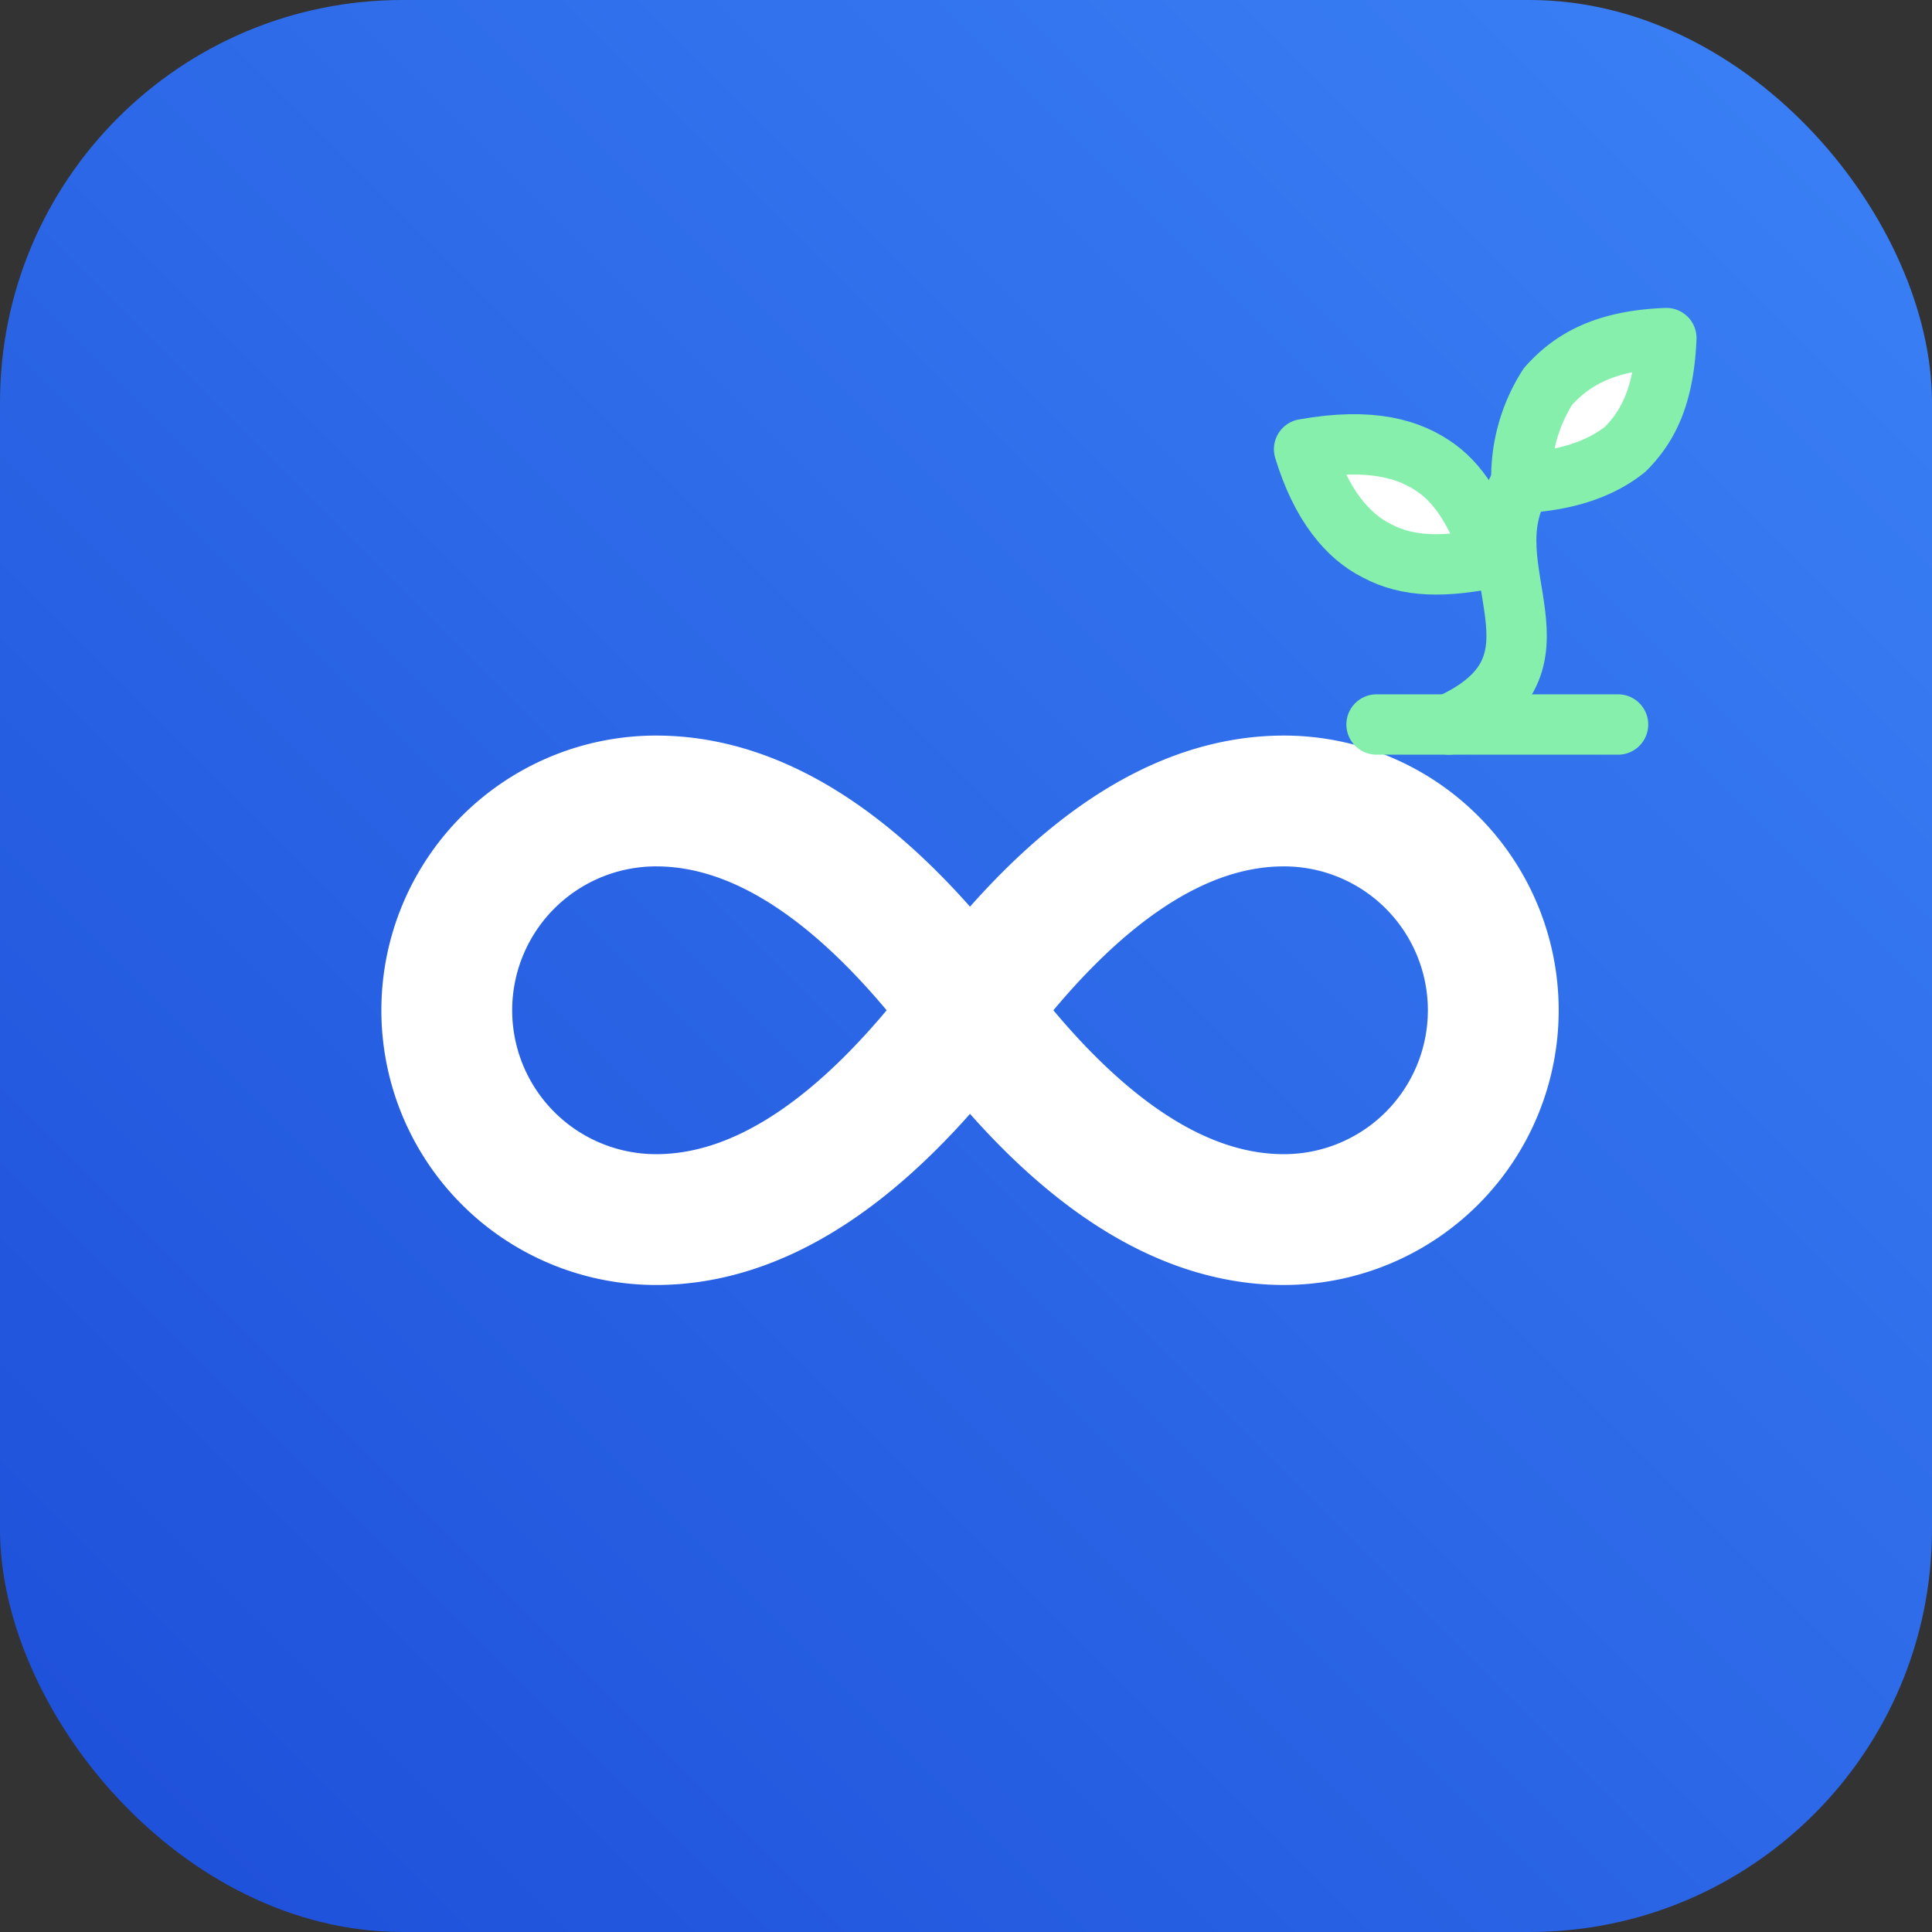 <?xml version="1.0" encoding="utf-8"?>
<svg xmlns="http://www.w3.org/2000/svg" viewBox="0 0 48 48" width="48" height="48">
  <rect x="0" y="0" width="48" height="48" fill="#333333" stroke="none"/>
  <!-- Background gradient -->
  <defs>
    <linearGradient id="bgGradient" x1="0%" y1="100%" x2="100%" y2="0%">
      <stop offset="0%" style="stop-color:#1D4ED8"/>
      <stop offset="100%" style="stop-color:#3B82F6"/>
    </linearGradient>
  </defs>

  <!-- Rounded rectangle background -->
  <rect x="0" y="0" width="48" height="48" rx="10" ry="10" fill="url(#bgGradient)"/>

  <!-- Infinity symbol (centered, white) -->
  <g transform="translate(8.5, 9.5) scale(1.3)">
    <path
      d="M12 12c-2-2.67-4-4-6-4a4 4 0 1 0 0 8c2 0 4-1.33 6-4Zm0 0c2 2.67 4 4 6 4a4 4 0 0 0 0-8c-2 0-4 1.33-6 4Z"
      fill="none"
      stroke="white"
      stroke-width="2.5"
      stroke-linecap="round"
      stroke-linejoin="round"
    />
  </g>

  <!-- Sprout icon (top right) -->
  <g transform="translate(30, 6) scale(0.6)">
    <path d="M7 20h10" fill="none" stroke="#86EFAC" stroke-width="2.5" stroke-linecap="round" stroke-linejoin="round"/>
    <path d="M10 20c5.5-2.5.8-6.4 3-10" fill="none" stroke="#86EFAC" stroke-width="2.5" stroke-linecap="round" stroke-linejoin="round"/>
    <path d="M9.5 9.4c1.1.8 1.8 2.2 2.3 3.7-2 .4-3.5.4-4.8-.3-1.2-.6-2.3-1.9-3-4.2 2.8-.5 4.4 0 5.5.8z" fill="white" stroke="#86EFAC" stroke-width="2.5" stroke-linecap="round" stroke-linejoin="round"/>
    <path d="M14.1 6a7 7 0 0 0-1.1 4c1.9-.1 3.3-.6 4.3-1.4 1-1 1.6-2.3 1.7-4.6-2.7.1-4 1-4.9 2z" fill="white" stroke="#86EFAC" stroke-width="2.5" stroke-linecap="round" stroke-linejoin="round"/>
  </g>
</svg>
